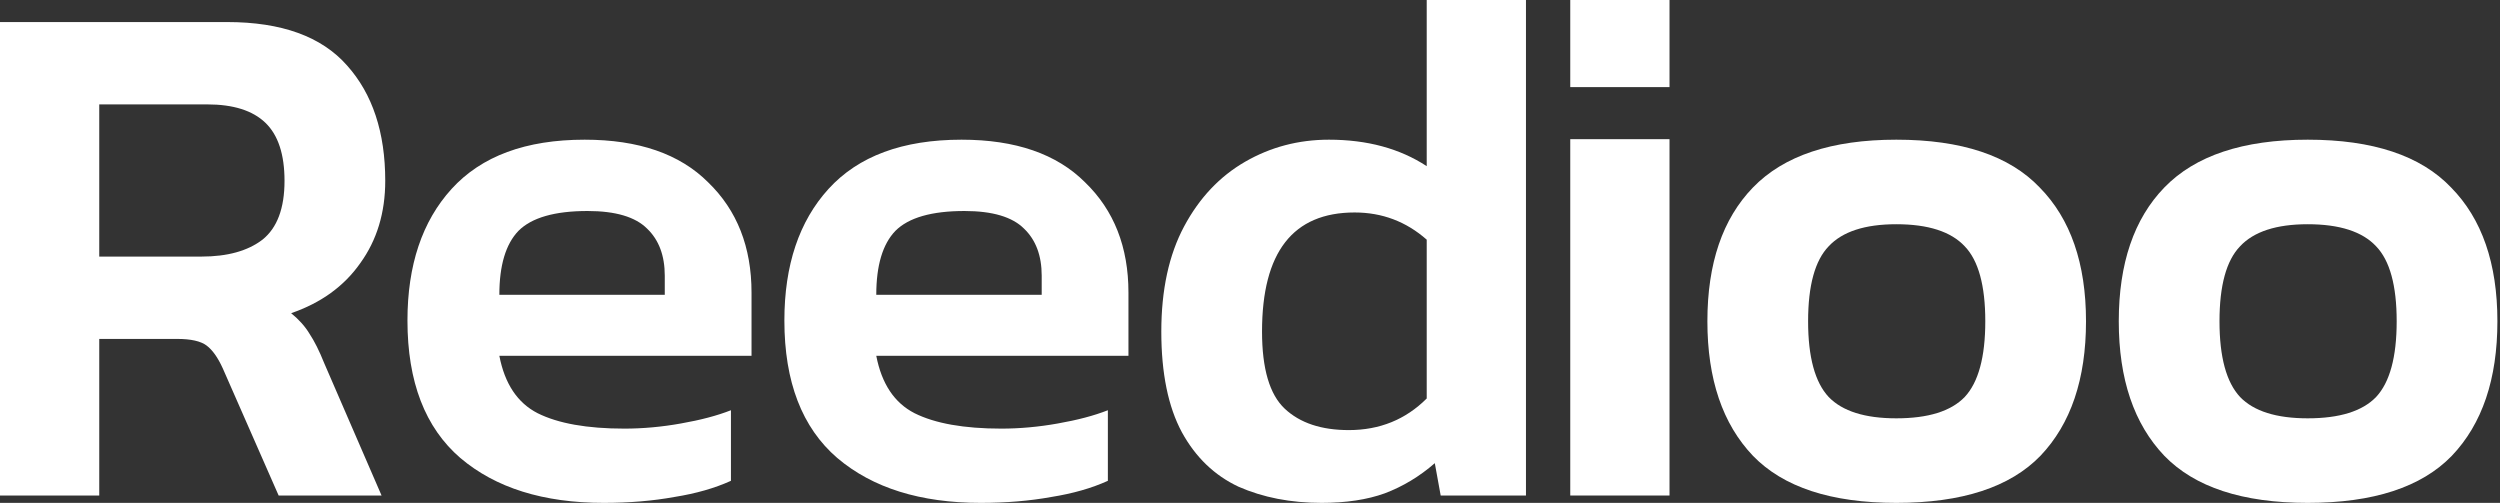 <svg width="696" height="140" viewBox="0 0 696 140" fill="none" xmlns="http://www.w3.org/2000/svg">
<rect x="0" y="0" width="696" height="140" fill="#333333" stroke="none"/>
<g clip-path="url(#clip0_1614_31565)">
<path fill-rule="evenodd" clip-rule="evenodd" d="M0 137.952V6.14H63.245C78.392 6.14 89.513 10.165 96.608 18.216C103.704 26.13 107.251 36.841 107.251 50.35C107.251 59.22 104.932 66.861 100.292 73.274C95.789 79.687 89.376 84.327 81.052 87.192C83.236 88.966 84.941 90.876 86.169 92.923C87.534 94.97 88.898 97.699 90.263 101.11L106.228 137.952H77.573L62.017 102.543C60.653 99.541 59.152 97.426 57.515 96.198C55.877 94.97 53.148 94.356 49.327 94.356H27.631V137.952H0ZM27.631 71.432H56.082C63.314 71.432 68.977 69.863 73.07 66.724C77.164 63.45 79.21 57.992 79.21 50.35C79.21 42.982 77.437 37.592 73.889 34.181C70.341 30.769 64.951 29.064 57.719 29.064H27.631V71.432Z" fill="white"/>
<path fill-rule="evenodd" clip-rule="evenodd" d="M128.172 127.514C137.997 135.838 151.301 140 168.085 140C175.18 140 181.73 139.454 187.734 138.362C193.738 137.407 198.991 135.906 203.494 133.859V114.21C199.673 115.711 195.034 116.939 189.576 117.895C184.254 118.85 179.001 119.327 173.816 119.327C163.445 119.327 155.395 117.895 149.664 115.029C144.069 112.164 140.521 106.842 139.02 99.064H209.225V81.462C209.225 68.772 205.2 58.538 197.149 50.76C189.235 42.846 177.773 38.889 162.763 38.889C146.389 38.889 134.04 43.46 125.716 52.602C117.529 61.608 113.436 73.82 113.436 89.24C113.436 106.296 118.348 119.054 128.172 127.514ZM185.072 82.078H139.02C139.02 73.89 140.793 67.955 144.341 64.27C148.025 60.586 154.439 58.744 163.581 58.744C171.359 58.744 176.885 60.382 180.16 63.656C183.435 66.795 185.072 71.161 185.072 76.756V82.078Z" fill="white"/>
<path fill-rule="evenodd" clip-rule="evenodd" d="M273.02 140C256.237 140 242.933 135.838 233.108 127.514C223.283 119.054 218.371 106.296 218.371 89.24C218.371 73.82 222.465 61.608 230.652 52.602C238.975 43.46 251.324 38.889 267.699 38.889C282.708 38.889 294.17 42.846 302.085 50.76C310.135 58.538 314.161 68.772 314.161 81.462V99.064H243.956C245.457 106.842 249.005 112.164 254.599 115.029C260.33 117.895 268.381 119.327 278.751 119.327C283.936 119.327 289.19 118.85 294.512 117.895C299.97 116.939 304.609 115.711 308.43 114.21V133.859C303.927 135.906 298.673 137.407 292.669 138.362C286.666 139.454 280.116 140 273.02 140ZM243.956 82.078H290.009V76.756C290.009 71.161 288.371 66.795 285.096 63.656C281.822 60.382 276.295 58.744 268.517 58.744C259.375 58.744 252.962 60.586 249.278 64.27C245.73 67.955 243.956 73.89 243.956 82.078Z" fill="white"/>
<path fill-rule="evenodd" clip-rule="evenodd" d="M344.8 135.497C351.622 138.499 359.332 140 367.928 140C374.751 140 380.618 139.113 385.531 137.339C390.58 135.429 395.219 132.632 399.449 128.947L401.086 137.953H424.829V0H397.197V46.257C389.693 41.345 380.618 38.889 369.975 38.889C361.515 38.889 353.737 40.936 346.642 45.029C339.546 49.123 333.884 55.127 329.654 63.041C325.424 70.955 323.309 80.712 323.309 92.31C323.309 103.908 325.219 113.255 329.04 120.351C332.86 127.31 338.114 132.359 344.8 135.497ZM397.198 110.936C391.33 116.803 384.098 119.737 375.502 119.737C367.86 119.737 361.925 117.759 357.695 113.801C353.465 109.844 351.35 102.681 351.35 92.31C351.35 70.205 359.946 59.152 377.139 59.152C384.78 59.152 391.467 61.677 397.198 66.725V110.936Z" fill="white"/>
<path d="M437.16 38.744V137.953H464.792V38.744H437.16Z" fill="white"/>
<path d="M464.792 24.251H437.16V0H464.792V24.251Z" fill="white"/>
<path fill-rule="evenodd" clip-rule="evenodd" d="M488.026 126.9C496.486 135.633 509.79 140 527.938 140C546.223 140 559.595 135.633 568.055 126.9C576.515 118.031 580.745 105.546 580.745 89.444C580.745 73.343 576.447 60.926 567.85 52.193C559.39 43.323 546.086 38.889 527.938 38.889C509.927 38.889 496.622 43.323 488.026 52.193C479.566 60.926 475.336 73.343 475.336 89.444C475.336 105.546 479.566 118.031 488.026 126.9ZM546.973 110.525C543.153 114.482 536.808 116.461 527.938 116.461C519.205 116.461 512.929 114.482 509.108 110.525C505.287 106.432 503.377 99.404 503.377 89.443C503.377 79.482 505.287 72.523 509.108 68.566C512.929 64.473 519.205 62.426 527.938 62.426C536.808 62.426 543.153 64.473 546.973 68.566C550.794 72.523 552.704 79.482 552.704 89.443C552.704 99.404 550.794 106.432 546.973 110.525Z" fill="white"/>
<path fill-rule="evenodd" clip-rule="evenodd" d="M642.469 140C624.321 140 611.017 135.633 602.557 126.9C594.097 118.031 589.867 105.546 589.867 89.444C589.867 73.343 594.097 60.926 602.557 52.193C611.154 43.323 624.458 38.889 642.469 38.889C660.618 38.889 673.922 43.323 682.382 52.193C690.978 60.926 695.277 73.343 695.277 89.444C695.277 105.546 691.047 118.031 682.586 126.9C674.126 135.633 660.754 140 642.469 140ZM642.47 116.461C651.339 116.461 657.684 114.482 661.505 110.525C665.325 106.432 667.236 99.404 667.236 89.443C667.236 79.482 665.325 72.523 661.505 68.566C657.684 64.473 651.339 62.426 642.47 62.426C633.737 62.426 627.46 64.473 623.639 68.566C619.819 72.523 617.908 79.482 617.908 89.443C617.908 99.404 619.819 106.432 623.639 110.525C627.46 114.482 633.737 116.461 642.47 116.461Z" fill="white"/>
</g>
<defs>
<clipPath id="clip0_1614_31565">
<rect width="695.277" height="140" fill="white"/>
</clipPath>
</defs>
</svg>
